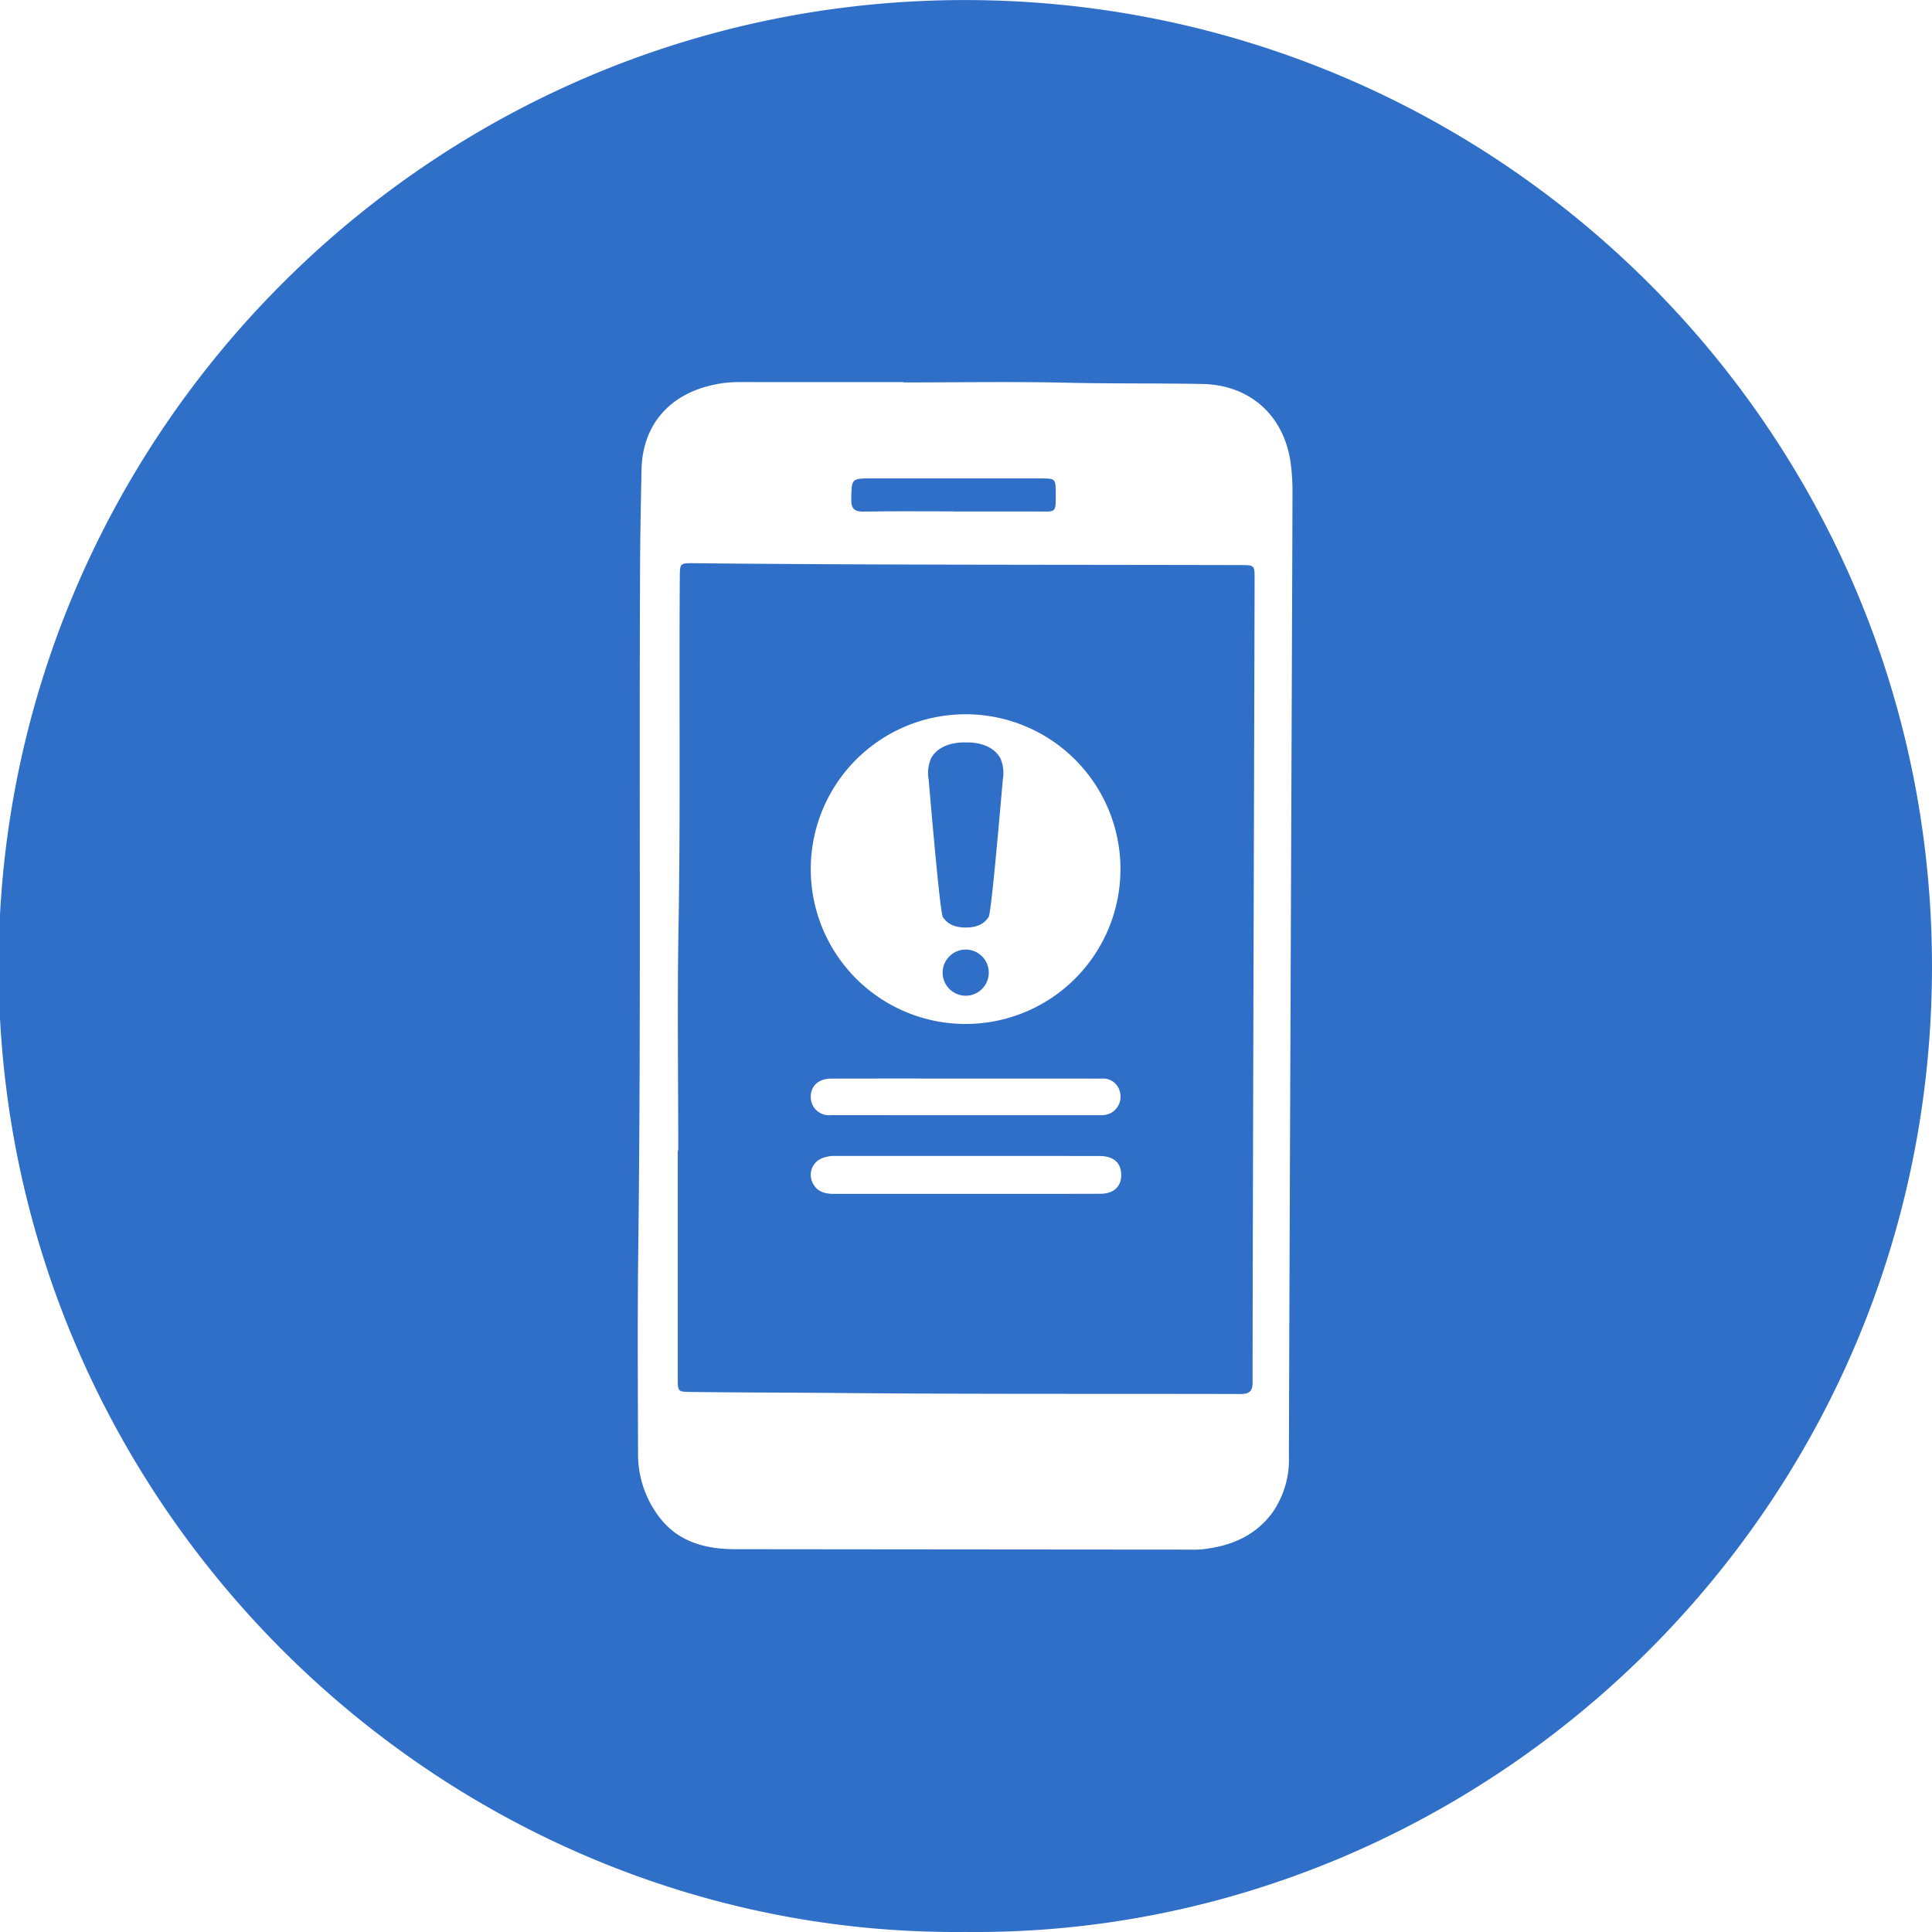 <svg xmlns="http://www.w3.org/2000/svg" xmlns:xlink="http://www.w3.org/1999/xlink" width="300" height="300" viewBox="0 0 300 300">
  <defs>
    <clipPath id="clip-path">
      <rect id="Rectangle_2589" data-name="Rectangle 2589" width="300.211" height="299.992" fill="#306fc7"/>
    </clipPath>
    <clipPath id="clip-Icon_-_Balance_Notifs">
      <rect width="300" height="300"/>
    </clipPath>
  </defs>
  <g id="Icon_-_Balance_Notifs" data-name="Icon - Balance Notifs" clip-path="url(#clip-Icon_-_Balance_Notifs)">
    <g id="Group_3949" data-name="Group 3949" transform="translate(-0.211 0.008)">
      <g id="Group_3950" data-name="Group 3950" clip-path="url(#clip-path)">
        <path id="Path_1642" data-name="Path 1642" d="M149.715,0C67.155.18.357,67.418,0,149.386c-.366,84.3,68.873,151.411,150.06,150.6,80.364.916,150.3-65.033,150.148-150.2C300.068,66.512,232.248-.18,149.715,0m50.636,226.052a14.355,14.355,0,0,1-2.6,8.874c-2.718,3.657-6.57,5.185-10.949,5.651a16.834,16.834,0,0,1-1.794.036q-35.3-.025-70.605-.063c-4.546-.008-8.729-1.049-11.715-4.849a16.092,16.092,0,0,1-3.4-10.164c-.029-10.42-.1-20.842.03-31.261.441-35.6.119-71.193.285-106.788.022-4.833.133-9.666.221-14.5.121-6.588,3.863-11.323,10.274-13.023a18.706,18.706,0,0,1,4.875-.647c8.526.023,17.053.01,25.579.01v.049c8.476,0,16.956-.148,25.428.046,6.98.16,13.957.064,20.934.193,7.455.139,12.757,4.967,13.729,12.4a33.113,33.113,0,0,1,.265,4.321c-.007,8.041-.534,134.222-.552,149.716" transform="translate(0 0)" fill="#306fc7"/>
        <path id="Path_1643" data-name="Path 1643" d="M230.73,133.468c4.628-.076,9.259-.028,13.889-.028v.02c4.281,0,8.563.01,12.844,0,3.127-.01,3.023.375,3.013-2.958-.006-2.091-.091-2.182-2.195-2.183q-13.143-.008-26.286,0c-3.283,0-3.209,0-3.275,3.229-.031,1.55.545,1.95,2.01,1.926" transform="translate(-96.327 -54.04)" fill="#306fc7"/>
        <path id="Path_1644" data-name="Path 1644" d="M271.753,153.361c0-1.936-.064-2-2.033-2-28.365-.076-56.73,0-85.094-.293-2.083-.021-2.109.032-2.125,2.058-.139,18.243.117,36.485-.205,54.729-.2,11.463-.038,22.931-.038,34.4h-.074q0,17.647,0,35.3c0,2.19.005,2.177,2.111,2.2,7.725.1,15.45.092,23.174.164,20.689.193,41.379.1,62.07.156,1.415,0,1.909-.421,1.905-1.868-.029-11.748.313-120.934.309-124.837m-23.864,95.607c-4.083.044-34.851.012-41.473.02-1.441,0-2.675-.354-3.324-1.788a2.768,2.768,0,0,1,1.455-3.731,5.045,5.045,0,0,1,2.042-.37c13.195,0,27.83,0,41.025.008,2.1,0,3.253.906,3.408,2.575.184,1.981-.979,3.263-3.133,3.287m1.473-12.5a3.406,3.406,0,0,1-1.6.3c-13.5,0-28.322.011-41.822-.01a2.817,2.817,0,0,1-3.108-2.876c.022-1.691,1.224-2.788,3.181-2.793,6.775-.018,14.31-.007,21.085-.007s14.112-.009,20.887.009a2.664,2.664,0,0,1,2.864,2.1,2.871,2.871,0,0,1-1.487,3.273m-22.484-13.861a24.045,24.045,0,1,1,24.045-24.045,24.045,24.045,0,0,1-24.045,24.045" transform="translate(-76.728 -63.621)" fill="#306fc7"/>
        <path id="Path_1645" data-name="Path 1645" d="M256.817,254.721A3.582,3.582,0,1,0,260.4,258.3a3.582,3.582,0,0,0-3.582-3.582" transform="translate(-106.653 -107.278)" fill="#306fc7"/>
        <path id="Path_1646" data-name="Path 1646" d="M255.228,199.154l-.04,0-.04,0c-2.145-.053-4.339.646-5.333,2.447a5.915,5.915,0,0,0-.373,3.4c.552,6.308,1.78,20.574,2.2,21.271a3.371,3.371,0,0,0,2.036,1.437l0,.015a6.811,6.811,0,0,0,3.031,0l0-.015a3.37,3.37,0,0,0,2.036-1.437c.417-.7,1.644-14.964,2.2-21.271a5.92,5.92,0,0,0-.373-3.4c-1-1.8-3.189-2.5-5.334-2.447" transform="translate(-105.024 -83.875)" fill="#306fc7"/>
      </g>
    </g>
  </g>
</svg>
